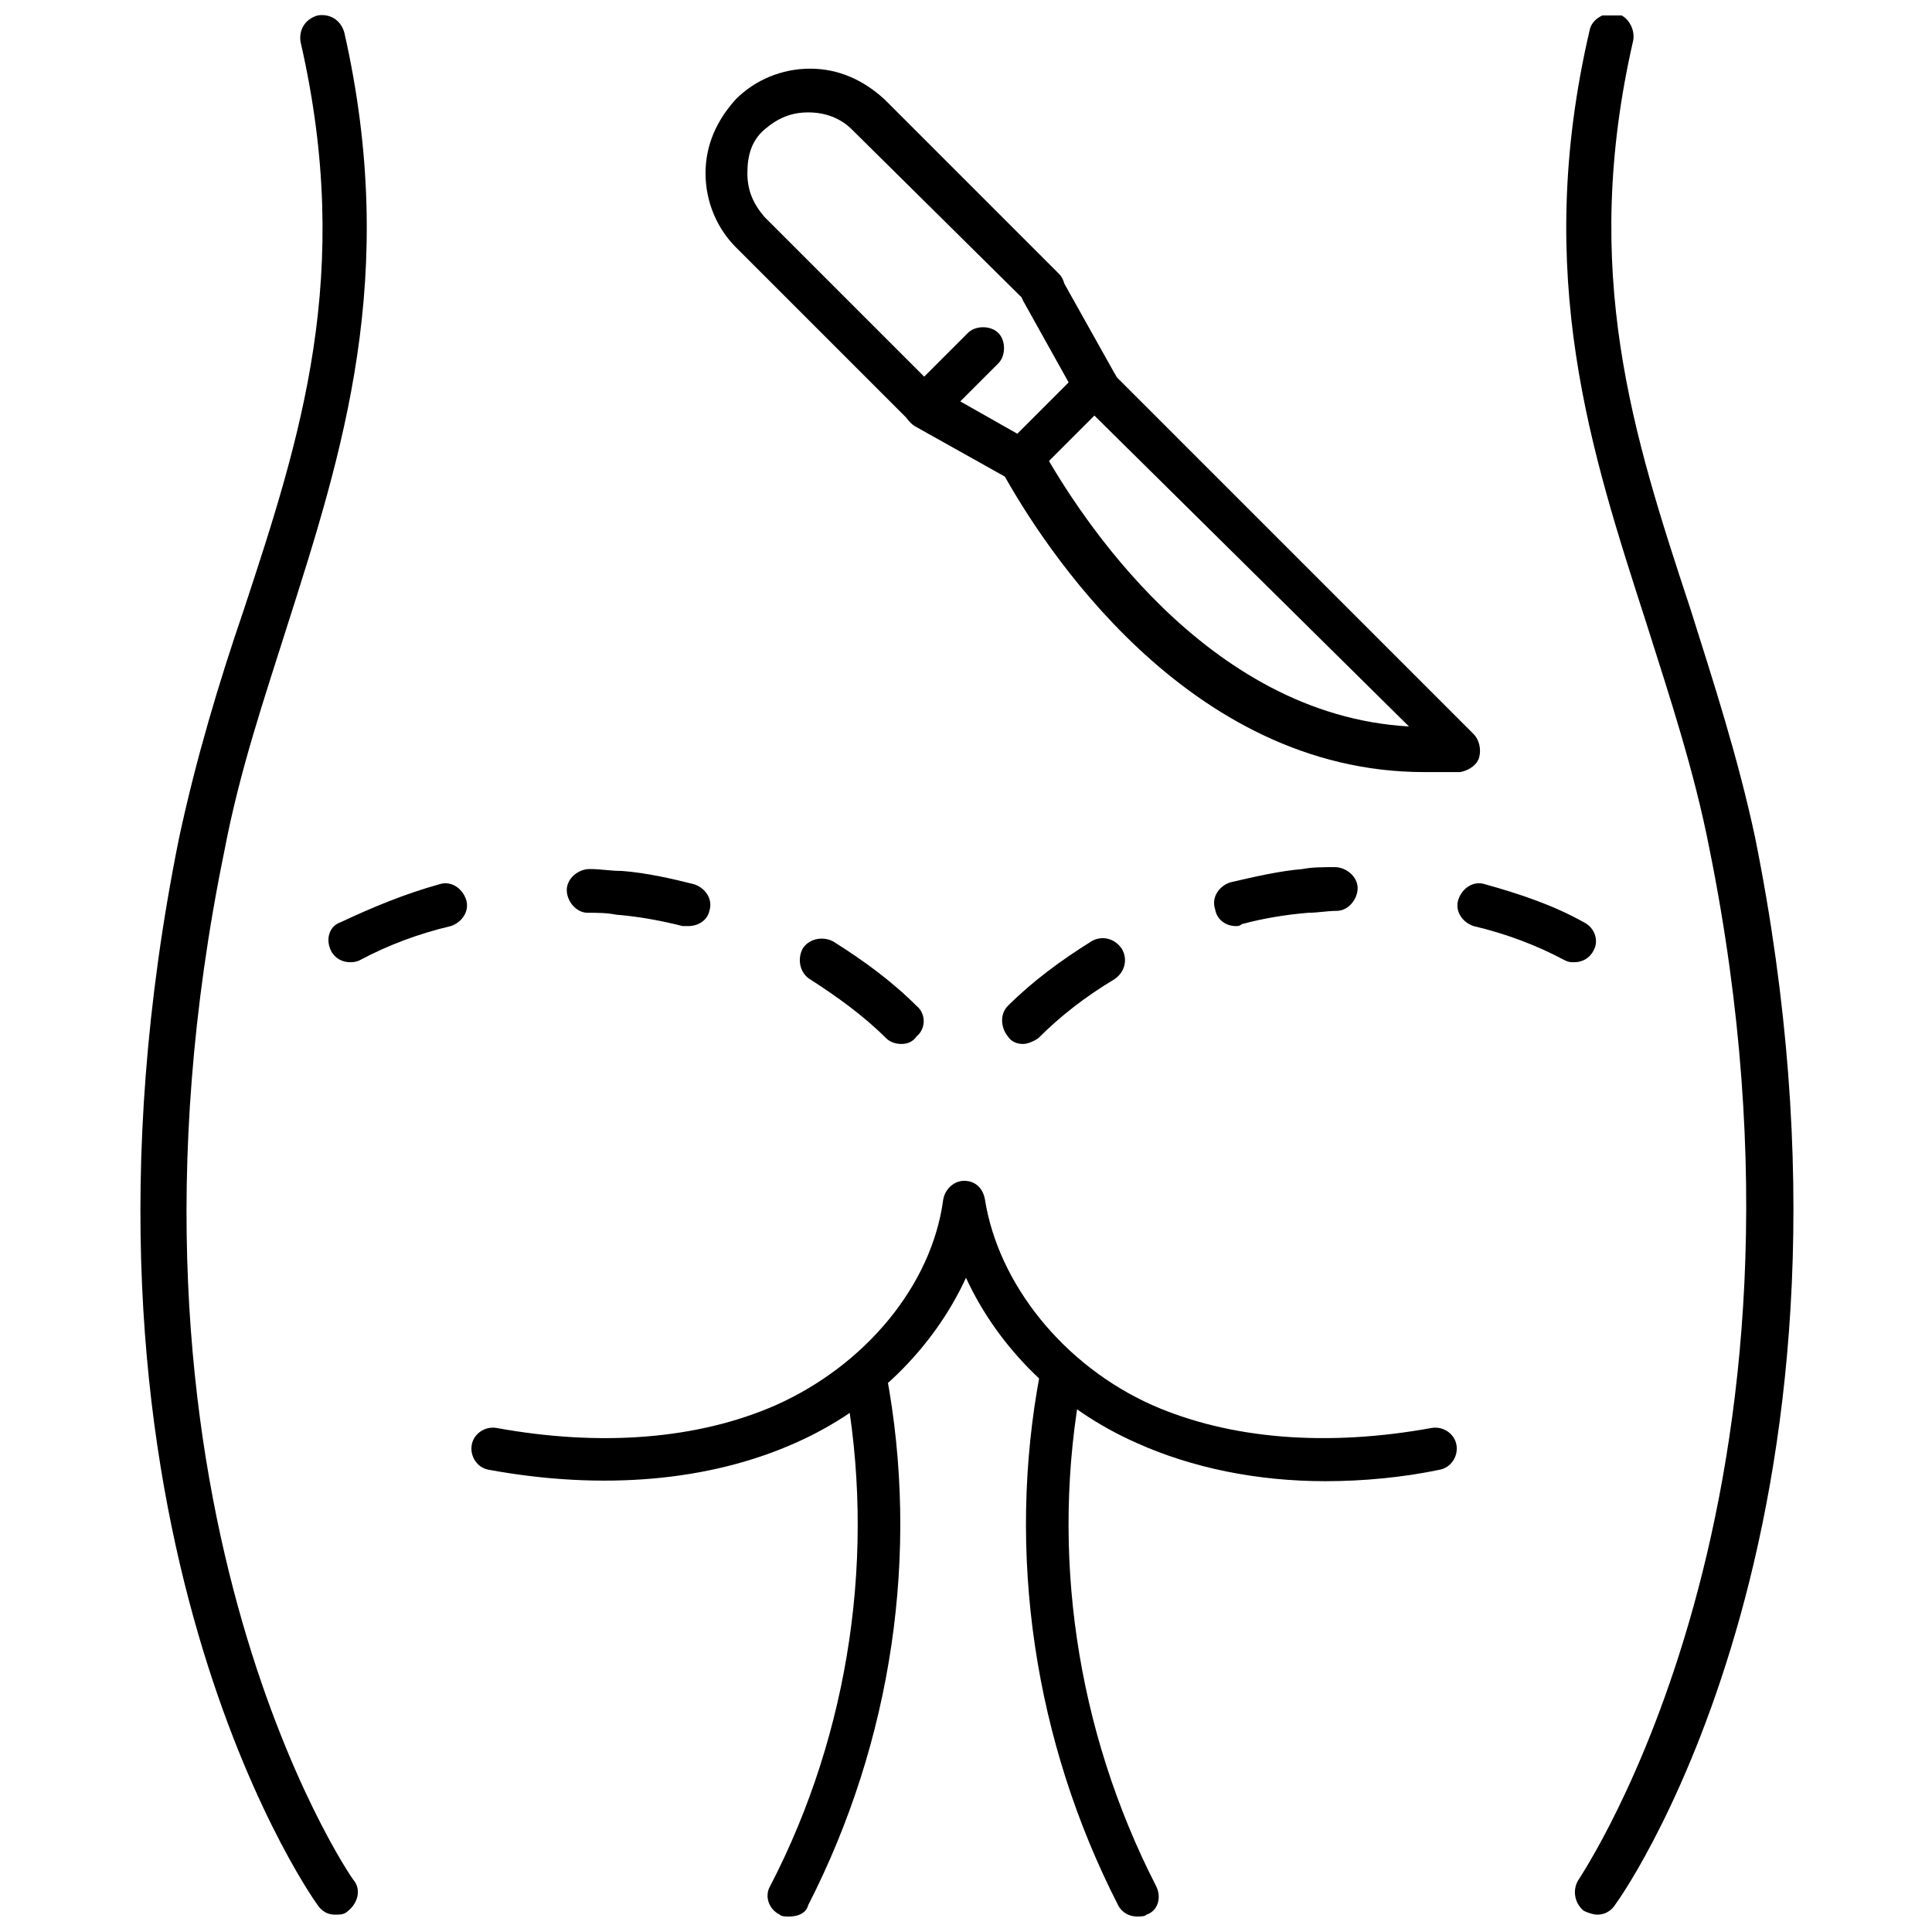 <?xml version="1.0" encoding="UTF-8"?>
<!-- Uploaded to: ICON Repo, www.svgrepo.com, Generator: ICON Repo Mixer Tools -->
<svg width="800px" height="800px" version="1.1" viewBox="144 144 512 512" xmlns="http://www.w3.org/2000/svg">
 <defs>
  <clipPath id="d">
   <path d="m181 148.09h61v503.81h-61z"/>
  </clipPath>
  <clipPath id="c">
   <path d="m559 148.09h61v503.81h-61z"/>
  </clipPath>
  <clipPath id="b">
   <path d="m347 503h36v148.9h-36z"/>
  </clipPath>
  <clipPath id="a">
   <path d="m415 503h37v148.9h-37z"/>
  </clipPath>
 </defs>
 <path d="m389.42 257.42c-1.512 0-3.023-0.504-4.031-1.512l-46.352-46.352c-5.039-5.039-8.062-12.09-8.062-19.648s3.023-14.105 8.062-19.648c5.039-5.039 12.09-8.062 19.648-8.062s14.105 3.023 19.648 8.062l46.352 46.352c2.016 2.016 2.016 6.047 0 8.062s-6.047 2.016-8.062 0l-46.852-46.352c-3.023-3.023-7.055-4.535-11.586-4.535-4.535 0-8.062 1.512-11.586 4.535-3.527 3.023-4.535 7.055-4.535 11.586 0 4.535 1.512 8.062 4.535 11.586l46.352 46.352c2.016 2.016 2.016 6.047 0 8.062-0.508 1.008-2.019 1.512-3.531 1.512z"/>
 <path d="m414.61 271.53c-1.008 0-2.016 0-3.023-0.504l-25.191-14.105c-1.512-1.008-2.519-2.519-3.023-4.031 0-2.016 0.504-3.527 1.512-5.039l15.617-15.617c2.016-2.016 6.047-2.016 8.062 0s2.016 6.047 0 8.062l-10.078 10.078 15.113 8.566 13.602-13.602-12.086-21.672c-1.512-3.023-0.504-6.047 2.016-8.062 2.519-1.512 6.047-0.504 8.062 2.016l14.105 25.191c1.512 2.016 1.008 5.039-1.008 7.055l-19.648 19.648c-1.008 1.512-2.519 2.016-4.031 2.016z"/>
 <path d="m521.42 348.61c-62.977 0-101.27-60.457-111.85-79.602-1.512-3.023-0.504-6.047 2.519-8.062 3.023-1.512 6.047-0.504 8.062 2.016 9.574 17.129 43.328 70.535 97.234 73.555l-87.16-86.148c-2.016-2.016-2.016-6.047 0-8.062 2.016-2.016 6.047-2.016 8.062 0l96.227 96.227c1.512 1.512 2.016 4.031 1.512 6.047s-2.519 3.527-5.039 4.031h-9.57z"/>
 <g clip-path="url(#d)">
  <path d="m232.73 651.4c-2.016 0-3.527-1.008-4.535-2.519-3.023-4.031-72.547-105.3-36.777-282.64 4.535-21.16 10.578-41.312 17.129-60.457 15.113-45.848 29.223-89.176 15.113-150.64-0.504-3.023 1.008-6.047 4.535-7.055 3.023-0.504 6.047 1.008 7.055 4.535 14.609 64.488-0.504 111.34-15.113 157.19-6.047 19.145-12.594 38.289-16.625 59.449-35.27 171.3 33.25 272.06 34.258 273.07 2.016 2.519 1.008 6.047-1.512 8.062-1.008 1.004-2.016 1.004-3.527 1.004z"/>
 </g>
 <g clip-path="url(#c)">
  <path d="m567.26 651.4c-1.008 0-2.519-0.504-3.527-1.008-2.519-2.016-3.023-5.543-1.512-8.062 0.504-1.008 69.527-101.77 34.762-273.57-4.031-20.656-10.578-40.305-16.625-59.449-14.609-45.344-30.23-92.195-15.113-157.19 0.504-3.023 4.031-5.039 7.055-4.535 3.023 0.504 5.039 4.031 4.535 7.055-14.105 61.465 0 104.79 15.113 150.64 6.047 19.145 12.594 39.297 17.129 60.457 35.77 177.34-33.754 278.61-36.777 282.64-1.512 2.519-3.527 3.023-5.039 3.023z"/>
 </g>
 <path d="m495.22 536.53c-18.137 0-35.266-3.527-49.879-10.078-20.656-9.07-36.777-25.191-45.344-43.832-8.566 18.641-24.688 34.762-45.344 43.832-22.672 10.078-50.883 12.594-81.113 7.055-3.023-0.504-5.039-3.527-4.535-6.551 0.504-3.023 3.527-5.039 6.551-4.535 27.711 5.039 53.402 3.023 74.059-6.047 23.68-10.578 41.312-31.738 44.336-54.41 0.504-3.023 3.023-5.039 5.543-5.039 3.023 0 5.039 2.016 5.543 5.039 3.527 22.168 20.656 43.832 44.336 54.41 20.656 9.07 46.352 11.082 74.059 6.047 3.023-0.504 6.047 1.512 6.551 4.535 0.504 3.023-1.512 6.047-4.535 6.551-9.57 2.016-20.152 3.023-30.227 3.023z"/>
 <g clip-path="url(#b)">
  <path d="m353.14 651.9c-1.008 0-2.016 0-2.519-0.504-3.023-1.512-4.031-5.039-2.519-7.559 21.16-40.809 28.215-88.672 19.648-134.01-0.504-3.023 1.512-6.047 4.535-6.551 3.023-0.504 6.047 1.512 6.551 4.535 9.07 47.863 1.512 97.738-20.656 141.07-0.504 2.016-2.519 3.023-5.039 3.023z"/>
 </g>
 <g clip-path="url(#a)">
  <path d="m445.34 651.9c-2.016 0-4.031-1.008-5.039-3.023-22.168-43.328-29.727-93.203-20.656-141.07 0.504-3.023 3.527-5.039 6.551-4.535 3.023 0.504 5.039 3.527 4.535 6.551-8.566 45.344-1.512 92.699 19.648 134.01 1.512 3.023 0.504 6.551-2.519 7.559-0.504 0.504-1.512 0.504-2.519 0.504z"/>
 </g>
 <path d="m382.87 420.66c-1.512 0-3.023-0.504-4.031-1.512-6.047-6.047-13.098-11.082-20.152-15.617-2.519-1.512-3.527-5.039-2.016-8.062 1.512-2.519 5.039-3.527 8.062-2.016 8.062 5.039 15.617 10.578 22.168 17.129 2.519 2.016 2.519 6.047 0 8.062-1.008 1.512-2.519 2.016-4.031 2.016zm-146.1-21.664c-2.016 0-4.031-1.008-5.039-3.023-1.512-3.023-0.504-6.551 2.519-7.559 8.566-4.031 17.129-7.559 26.199-10.078 3.023-1.008 6.047 1.008 7.055 4.031 1.008 3.023-1.008 6.047-4.031 7.055-8.566 2.016-16.625 5.039-24.184 9.07-1.008 0.504-2.016 0.504-2.519 0.504zm89.676-9.574h-1.512c-6.047-1.512-11.586-2.519-17.633-3.023-2.519-0.504-5.039-0.504-7.559-0.504-3.023 0-5.543-3.023-5.543-6.047s3.023-5.543 6.047-5.543c3.023 0 5.543 0.504 8.566 0.504 6.551 0.504 13.098 2.016 19.145 3.527 3.023 1.008 5.039 4.031 4.031 7.055-0.504 2.519-3.023 4.031-5.543 4.031z"/>
 <path d="m415.11 420.66c-1.512 0-3.023-0.504-4.031-2.016-2.016-2.519-2.016-6.047 0-8.062 6.551-6.551 14.105-12.09 22.168-17.129 2.519-1.512 6.047-1.008 8.062 2.016 1.512 2.519 1.008 6.047-2.016 8.062-7.559 4.535-14.105 9.574-20.152 15.617-1.512 1.008-3.023 1.512-4.031 1.512zm146.11-21.664c-1.008 0-1.512 0-2.519-0.504-7.559-4.031-15.617-7.055-24.184-9.07-3.023-1.008-5.039-4.031-4.031-7.055 1.008-3.023 4.031-5.039 7.055-4.031 9.07 2.519 18.137 5.543 26.199 10.078 3.023 1.512 4.031 5.039 2.519 7.559-1.012 2.016-3.023 3.023-5.039 3.023zm-89.68-9.574c-2.519 0-5.039-1.512-5.543-4.535-1.008-3.023 1.008-6.047 4.031-7.055 6.551-1.512 13.098-3.023 19.145-3.527 2.519-0.504 5.543-0.504 8.566-0.504 3.023 0 6.047 2.519 6.047 5.543 0 3.023-2.519 6.047-5.543 6.047-2.519 0-5.039 0.504-7.559 0.504-6.047 0.504-12.09 1.512-17.633 3.023-0.504 0.504-1.008 0.504-1.512 0.504z"/>
</svg>